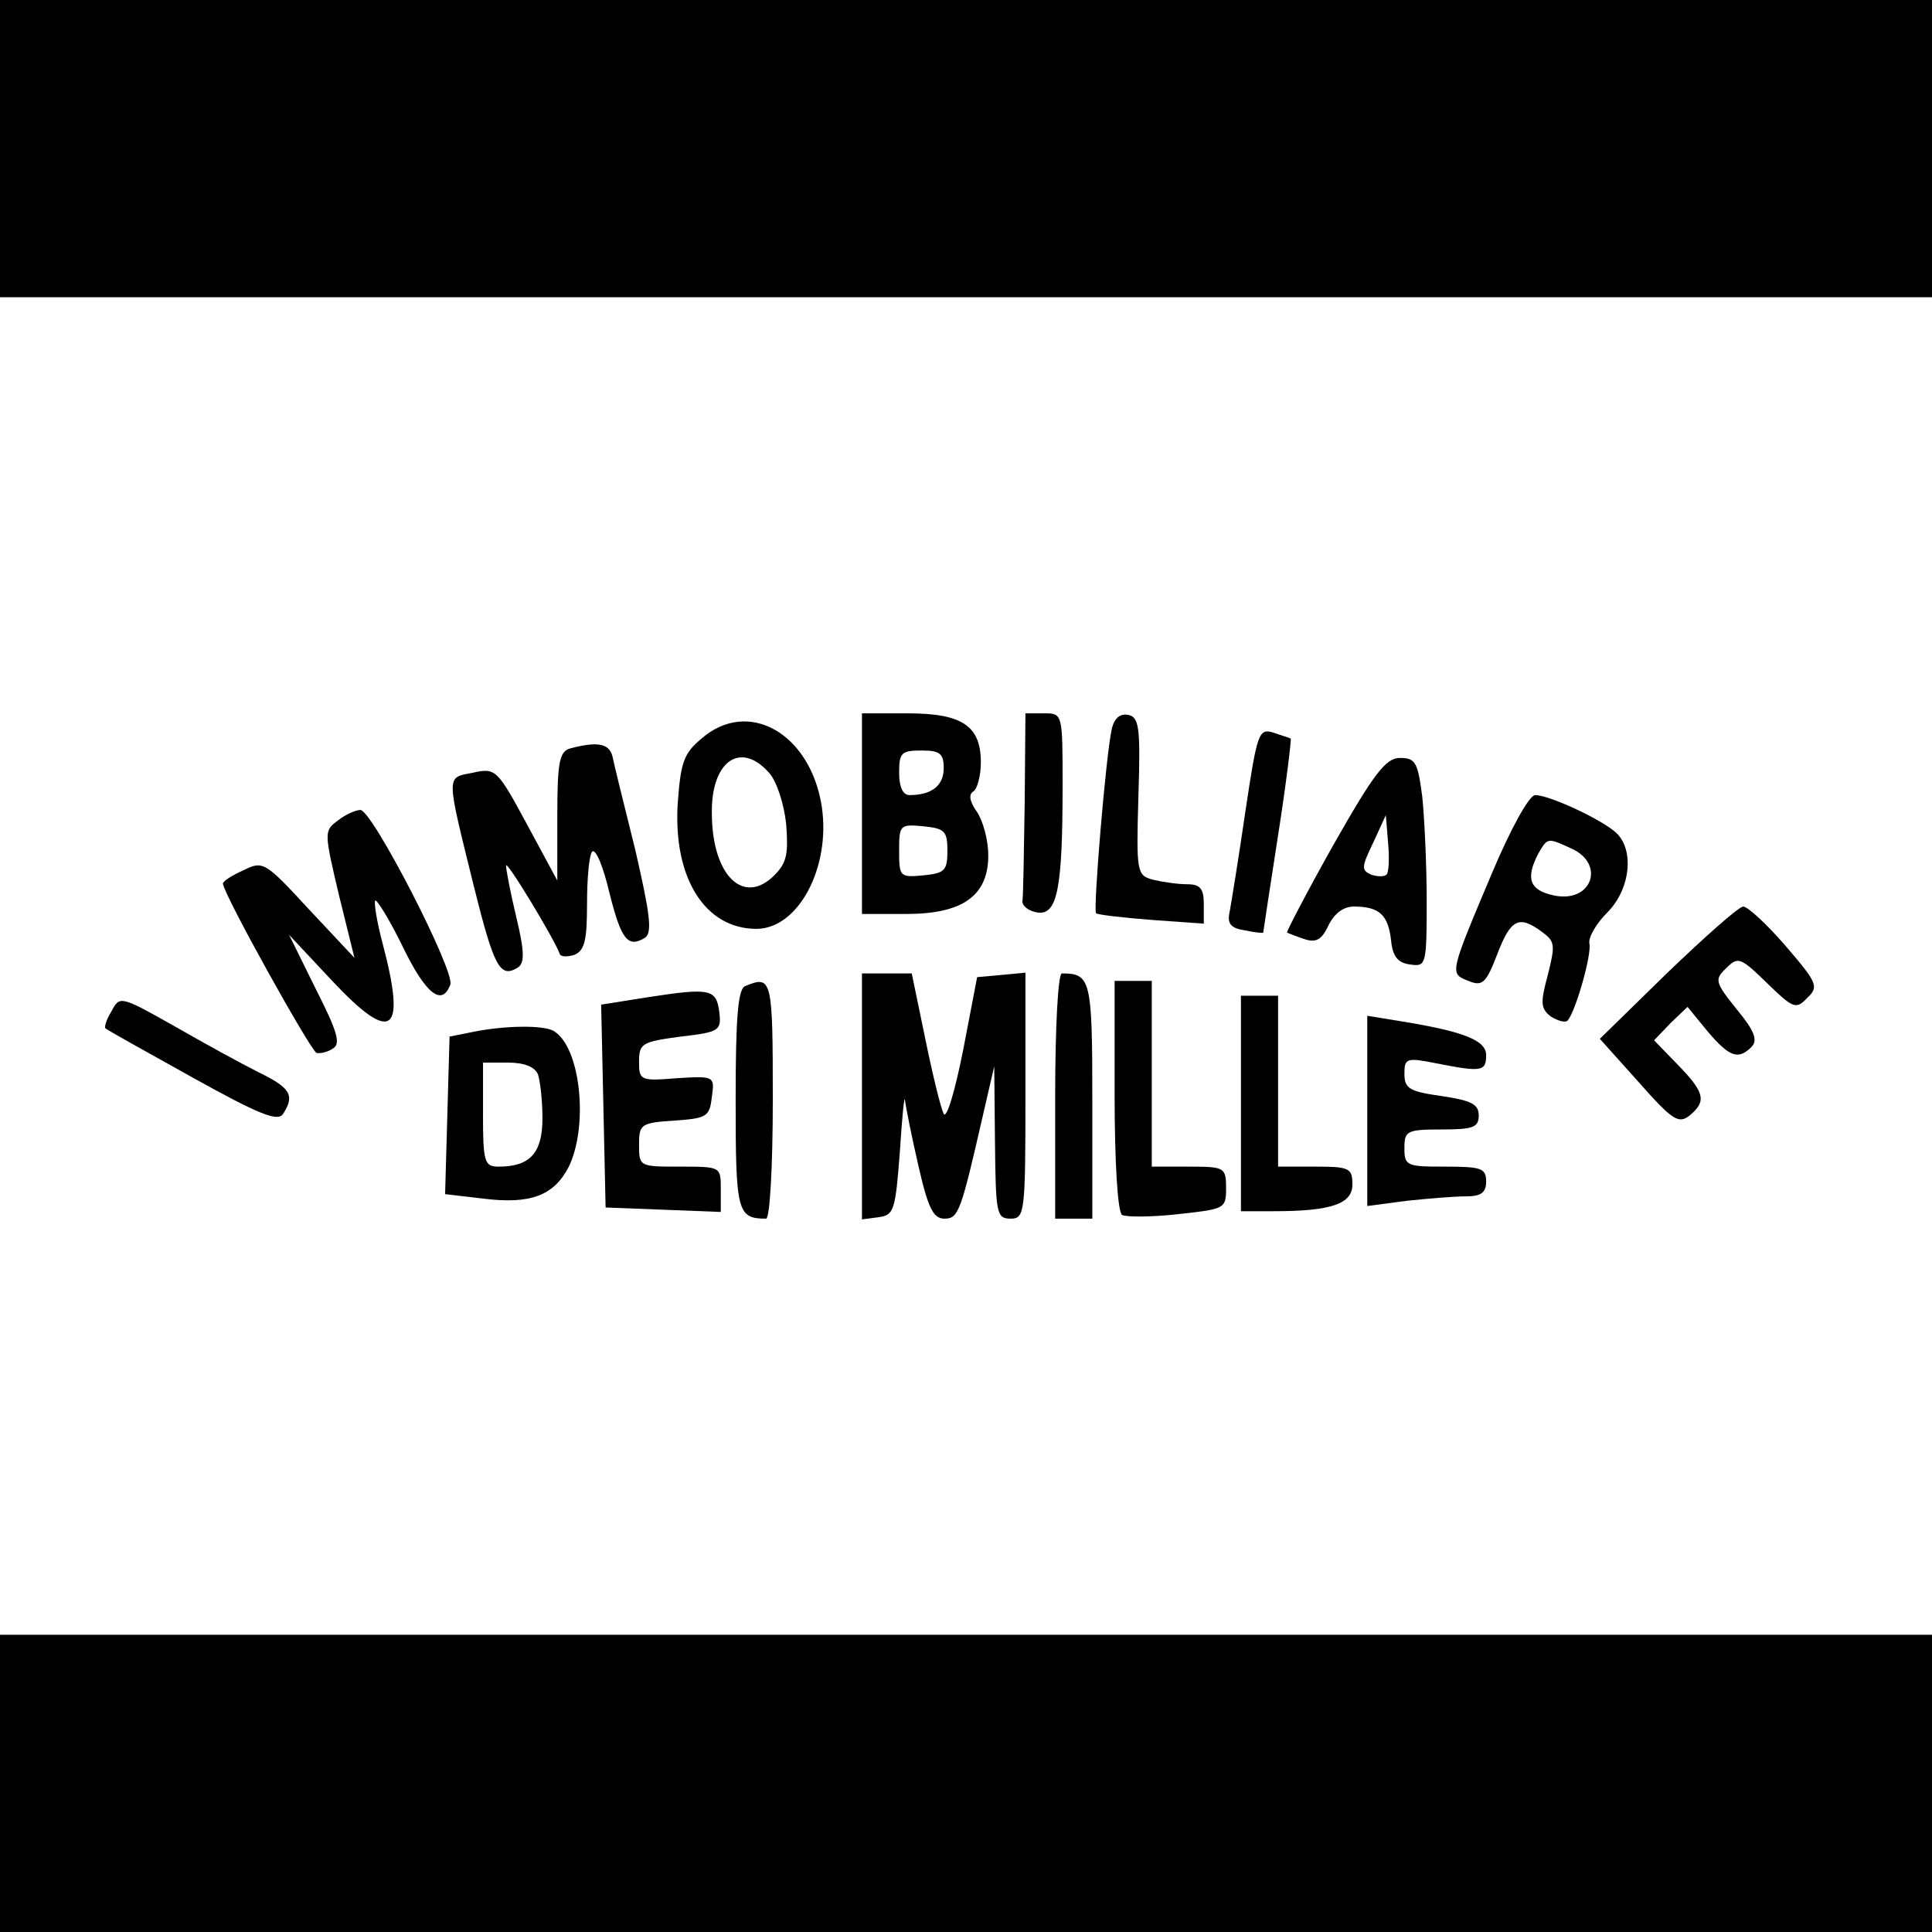 <?xml version="1.0" standalone="no"?>
<!DOCTYPE svg PUBLIC "-//W3C//DTD SVG 20010904//EN"
 "http://www.w3.org/TR/2001/REC-SVG-20010904/DTD/svg10.dtd">
<svg version="1.0" xmlns="http://www.w3.org/2000/svg"
 width="260pt" height="260pt" viewBox="0 0 260 260"
 preserveAspectRatio="xMidYMid meet">
<g transform="translate(0,260) scale(0.1,-0.1)"
fill="#000000" stroke="none">
<path d="M0 2400 l0 -200 1300 0 1300 0 0 200 0 200 -1300 0 -1300 0 0 -200z"/>
<path d="M1160 1505 l0 -135 59 0 c76 0 111 24 111 79 0 20 -7 46 -15 58 -10
14 -12 24 -5 28 5 3 10 21 10 39 0 49 -25 66 -98 66 l-62 0 0 -135z m110 61
c0 -23 -16 -36 -46 -36 -9 0 -14 11 -14 30 0 27 3 30 30 30 25 0 30 -4 30 -24z
m5 -111 c0 -27 -4 -30 -32 -33 -32 -3 -33 -2 -33 33 0 35 1 36 33 33 28 -3 32
-6 32 -33z"/>
<path d="M1379 1520 c-1 -66 -2 -126 -3 -132 -1 -7 8 -14 20 -16 27 -4 34 32
34 171 0 97 0 97 -25 97 l-25 0 -1 -120z"/>
<path d="M1496 1618 c-8 -37 -25 -242 -21 -247 2 -2 36 -6 75 -9 l70 -5 0 27
c0 20 -5 26 -22 26 -13 0 -33 3 -46 6 -22 6 -23 9 -20 112 3 94 1 107 -14 110
-11 2 -19 -5 -22 -20z"/>
<path d="M944 1606 c-24 -20 -28 -32 -32 -88 -6 -100 37 -168 106 -168 56 0
100 82 88 164 -15 99 -99 147 -162 92z m91 -46 c10 -11 20 -41 23 -69 3 -40 1
-52 -16 -69 -41 -41 -83 -1 -84 81 -2 72 38 101 77 57z"/>
<path d="M1676 1508 c-9 -62 -19 -123 -21 -134 -4 -17 1 -23 20 -26 14 -3 25
-4 25 -3 0 1 9 60 20 131 11 70 18 129 17 130 -1 1 -12 4 -23 8 -20 6 -22 1
-38 -106z"/>
<path d="M768 1593 c-15 -4 -18 -17 -18 -91 l0 -87 -41 76 c-40 74 -42 76 -73
69 -36 -7 -36 0 2 -154 27 -108 35 -123 59 -108 9 6 9 21 -2 67 -8 33 -14 65
-14 70 0 9 64 -97 72 -118 1 -5 10 -5 20 -2 14 6 17 20 17 69 0 35 3 66 7 70
5 4 15 -21 23 -55 16 -64 25 -75 48 -61 10 7 7 31 -13 118 -15 60 -29 117 -31
127 -5 17 -21 19 -56 10z"/>
<path d="M1795 1464 c-36 -64 -64 -118 -63 -119 2 -1 12 -5 24 -9 16 -5 23 0
32 19 8 16 20 25 34 25 34 0 46 -11 50 -45 2 -22 9 -31 26 -33 21 -3 22 -1 22
85 0 48 -3 112 -6 141 -6 46 -9 52 -30 52 -19 0 -35 -21 -89 -116z m71 -41
c-3 -3 -12 -3 -21 0 -13 6 -13 10 3 43 l17 37 3 -37 c2 -21 1 -40 -2 -43z"/>
<path d="M2007 1423 c-57 -135 -56 -133 -31 -143 19 -8 24 -3 39 36 18 47 29
53 60 30 18 -13 18 -18 8 -58 -10 -37 -10 -45 4 -56 10 -6 20 -9 23 -5 11 14
32 88 29 103 -2 8 9 27 24 42 32 32 37 87 10 109 -23 19 -89 49 -107 49 -8 0
-33 -45 -59 -107z m108 35 c46 -21 27 -74 -24 -63 -33 7 -38 23 -21 56 13 22
12 22 45 7z"/>
<path d="M455 1496 c-19 -14 -19 -15 1 -100 l21 -85 -61 65 c-59 64 -62 66
-88 53 -16 -7 -28 -15 -28 -18 0 -13 118 -225 126 -228 5 -1 15 1 22 6 11 6 6
23 -23 80 l-36 73 59 -63 c80 -85 99 -70 67 51 -8 30 -12 56 -10 58 2 2 19
-25 37 -62 31 -64 53 -81 64 -51 7 17 -105 235 -121 235 -6 0 -20 -6 -30 -14z"/>
<path d="M2244 1291 l-91 -89 52 -58 c46 -52 54 -57 69 -45 23 19 20 31 -16
68 l-32 33 22 23 23 22 27 -33 c29 -34 41 -39 59 -21 9 9 4 22 -20 51 -29 36
-30 40 -14 55 16 16 19 15 55 -20 35 -34 39 -36 54 -20 16 15 14 20 -29 70
-25 29 -51 53 -57 53 -6 0 -52 -41 -102 -89z"/>
<path d="M1160 1124 l0 -165 23 3 c20 3 22 9 28 88 3 47 6 78 7 69 1 -9 9 -49
18 -88 13 -57 20 -71 35 -71 19 0 22 9 52 140 l15 65 1 -102 c1 -96 2 -103 21
-103 19 0 20 7 20 166 l0 165 -32 -3 -33 -3 -19 -99 c-11 -55 -22 -92 -26 -85
-4 8 -15 53 -25 102 l-18 87 -34 0 -33 0 0 -166z"/>
<path d="M1420 1125 l0 -165 25 0 25 0 0 159 c0 163 -2 171 -41 171 -5 0 -9
-71 -9 -165z"/>
<path d="M1003 1273 c-10 -3 -13 -44 -13 -153 0 -151 2 -160 41 -160 5 0 9 70
9 160 0 163 -1 168 -37 153z"/>
<path d="M1500 1126 c0 -88 4 -157 10 -161 5 -3 39 -3 75 1 63 7 65 7 65 35 0
28 -2 29 -50 29 l-50 0 0 125 0 125 -25 0 -25 0 0 -154z"/>
<path d="M872 1258 l-63 -10 3 -136 3 -137 78 -3 77 -3 0 31 c0 30 0 30 -55
30 -54 0 -55 0 -55 29 0 28 2 30 48 33 43 3 47 5 50 32 4 28 3 28 -47 25 -49
-4 -51 -3 -51 22 0 25 4 27 56 34 52 6 55 8 52 33 -4 31 -12 33 -96 20z"/>
<path d="M150 1239 c-7 -11 -10 -22 -8 -23 2 -2 54 -31 117 -66 90 -50 115
-60 122 -49 16 25 10 35 -33 56 -24 12 -75 40 -115 63 -71 40 -72 40 -83 19z"/>
<path d="M1670 1115 l0 -145 44 0 c78 0 106 10 106 36 0 22 -4 24 -50 24 l-50
0 0 115 0 115 -25 0 -25 0 0 -145z"/>
<path d="M1840 1105 l0 -128 53 7 c28 3 64 6 80 6 20 0 27 5 27 20 0 18 -7 20
-55 20 -52 0 -55 1 -55 25 0 23 3 25 50 25 43 0 50 3 50 19 0 15 -10 20 -50
26 -43 6 -50 10 -50 30 0 21 3 22 43 14 61 -12 67 -11 67 11 0 20 -30 32 -117
46 l-43 7 0 -128z"/>
<path d="M635 1211 l-30 -6 -3 -106 -3 -106 51 -6 c64 -8 95 4 115 42 27 54
17 160 -19 183 -13 9 -68 8 -111 -1z m89 -57 c3 -9 6 -35 6 -59 0 -47 -17 -65
-59 -65 -19 0 -21 6 -21 70 l0 70 34 0 c22 0 36 -6 40 -16z"/>
<path d="M0 200 l0 -200 1300 0 1300 0 0 200 0 200 -1300 0 -1300 0 0 -200z"/>
</g>
</svg>
